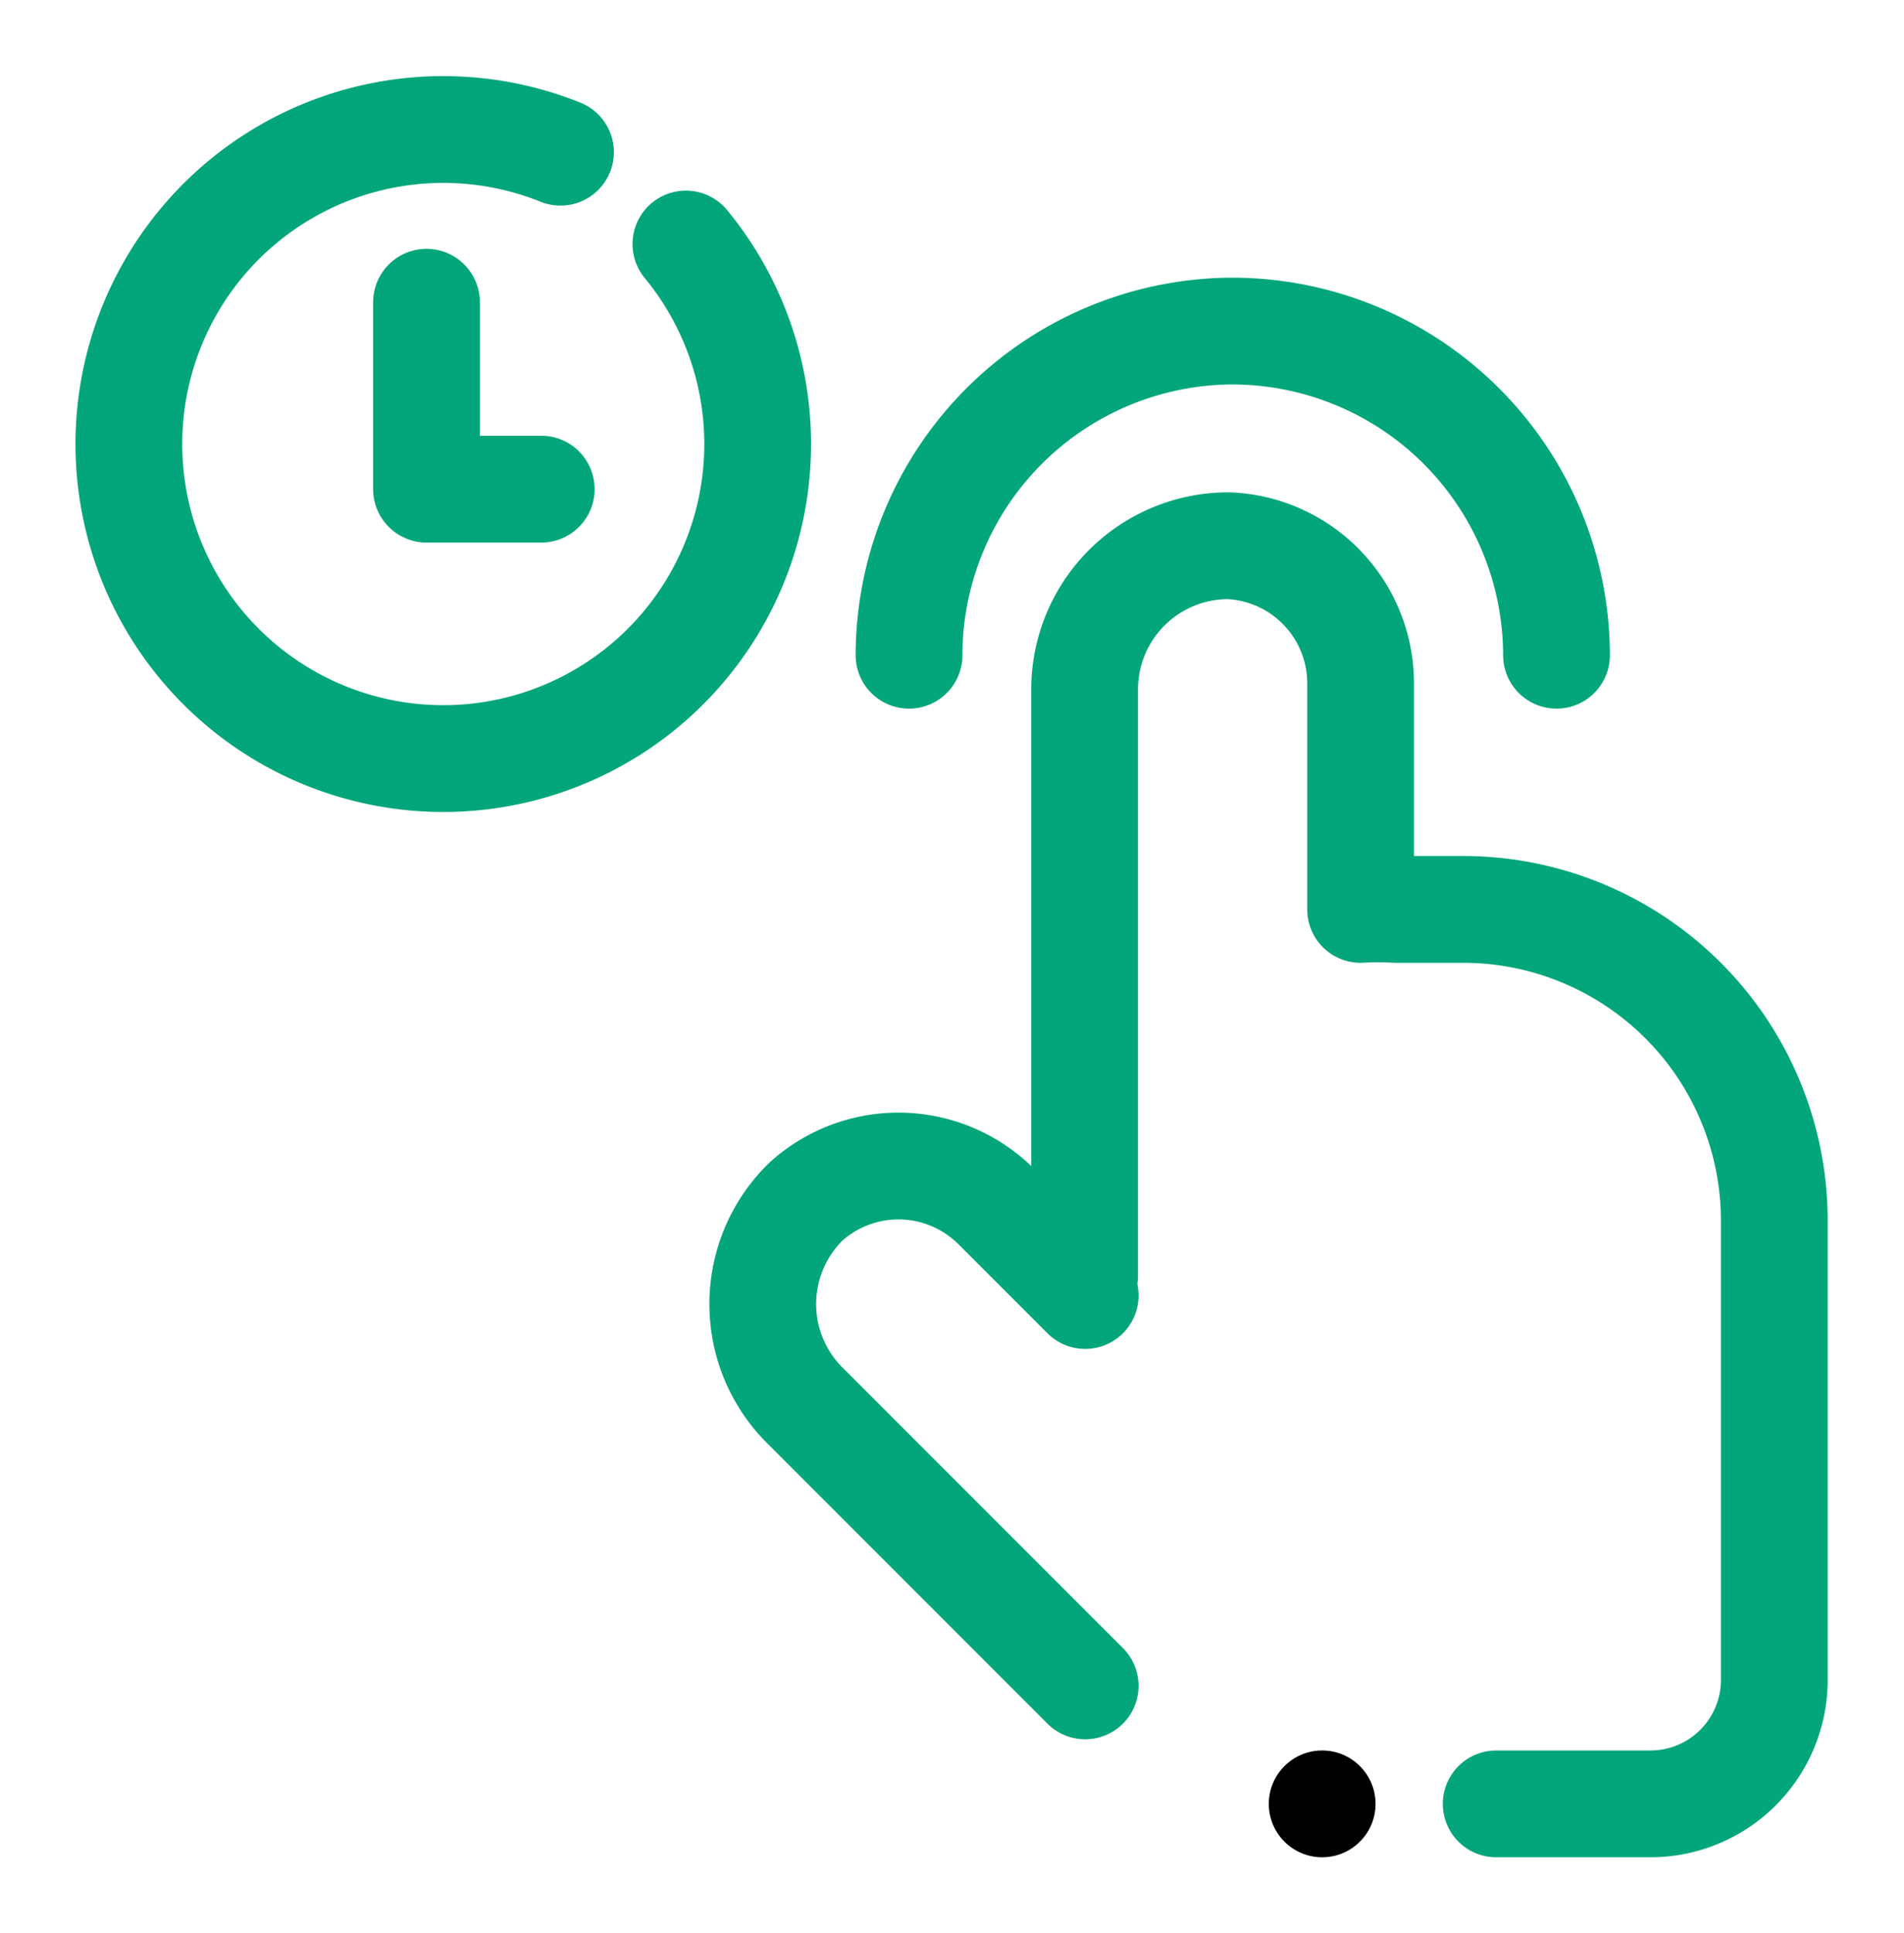 <svg id="Layer_1" data-name="Layer 1" xmlns="http://www.w3.org/2000/svg" viewBox="13.97 13.97 35.67 36.2"><defs><style>.cls-1{fill:none;stroke:#03a67a;stroke-linecap:round;stroke-linejoin:round;stroke-width:2px;}</style></defs><title>click, press, hold, hand, touch, gesture</title><path class="cls-1" d="M42,47.75h2.89a2.32,2.32,0,0,0,2.32-2.32V36.78A5.83,5.83,0,0,0,41.4,31H40.11a5.42,5.42,0,0,0-.65,0V26.77A2.58,2.58,0,0,0,37,24.19a2.69,2.69,0,0,0-2.71,2.73V37.85"/><path class="cls-1" d="M34.3,38.23l-1.67-1.67a2.59,2.59,0,0,0-3.56-.09,2.68,2.68,0,0,0,0,3.84l5.23,5.23"/><circle cx="38.74" cy="47.75" r="1"/><path class="cls-1" d="M43.13,26.24A6.08,6.08,0,0,0,37,20.17h0A6.08,6.08,0,0,0,31,26.24"/><path class="cls-1" d="M26.82,18.54a5.89,5.89,0,1,1-2.35-1.72"/><polyline class="cls-1" points="21.96 19.63 21.96 23.13 24.11 23.13"/></svg>